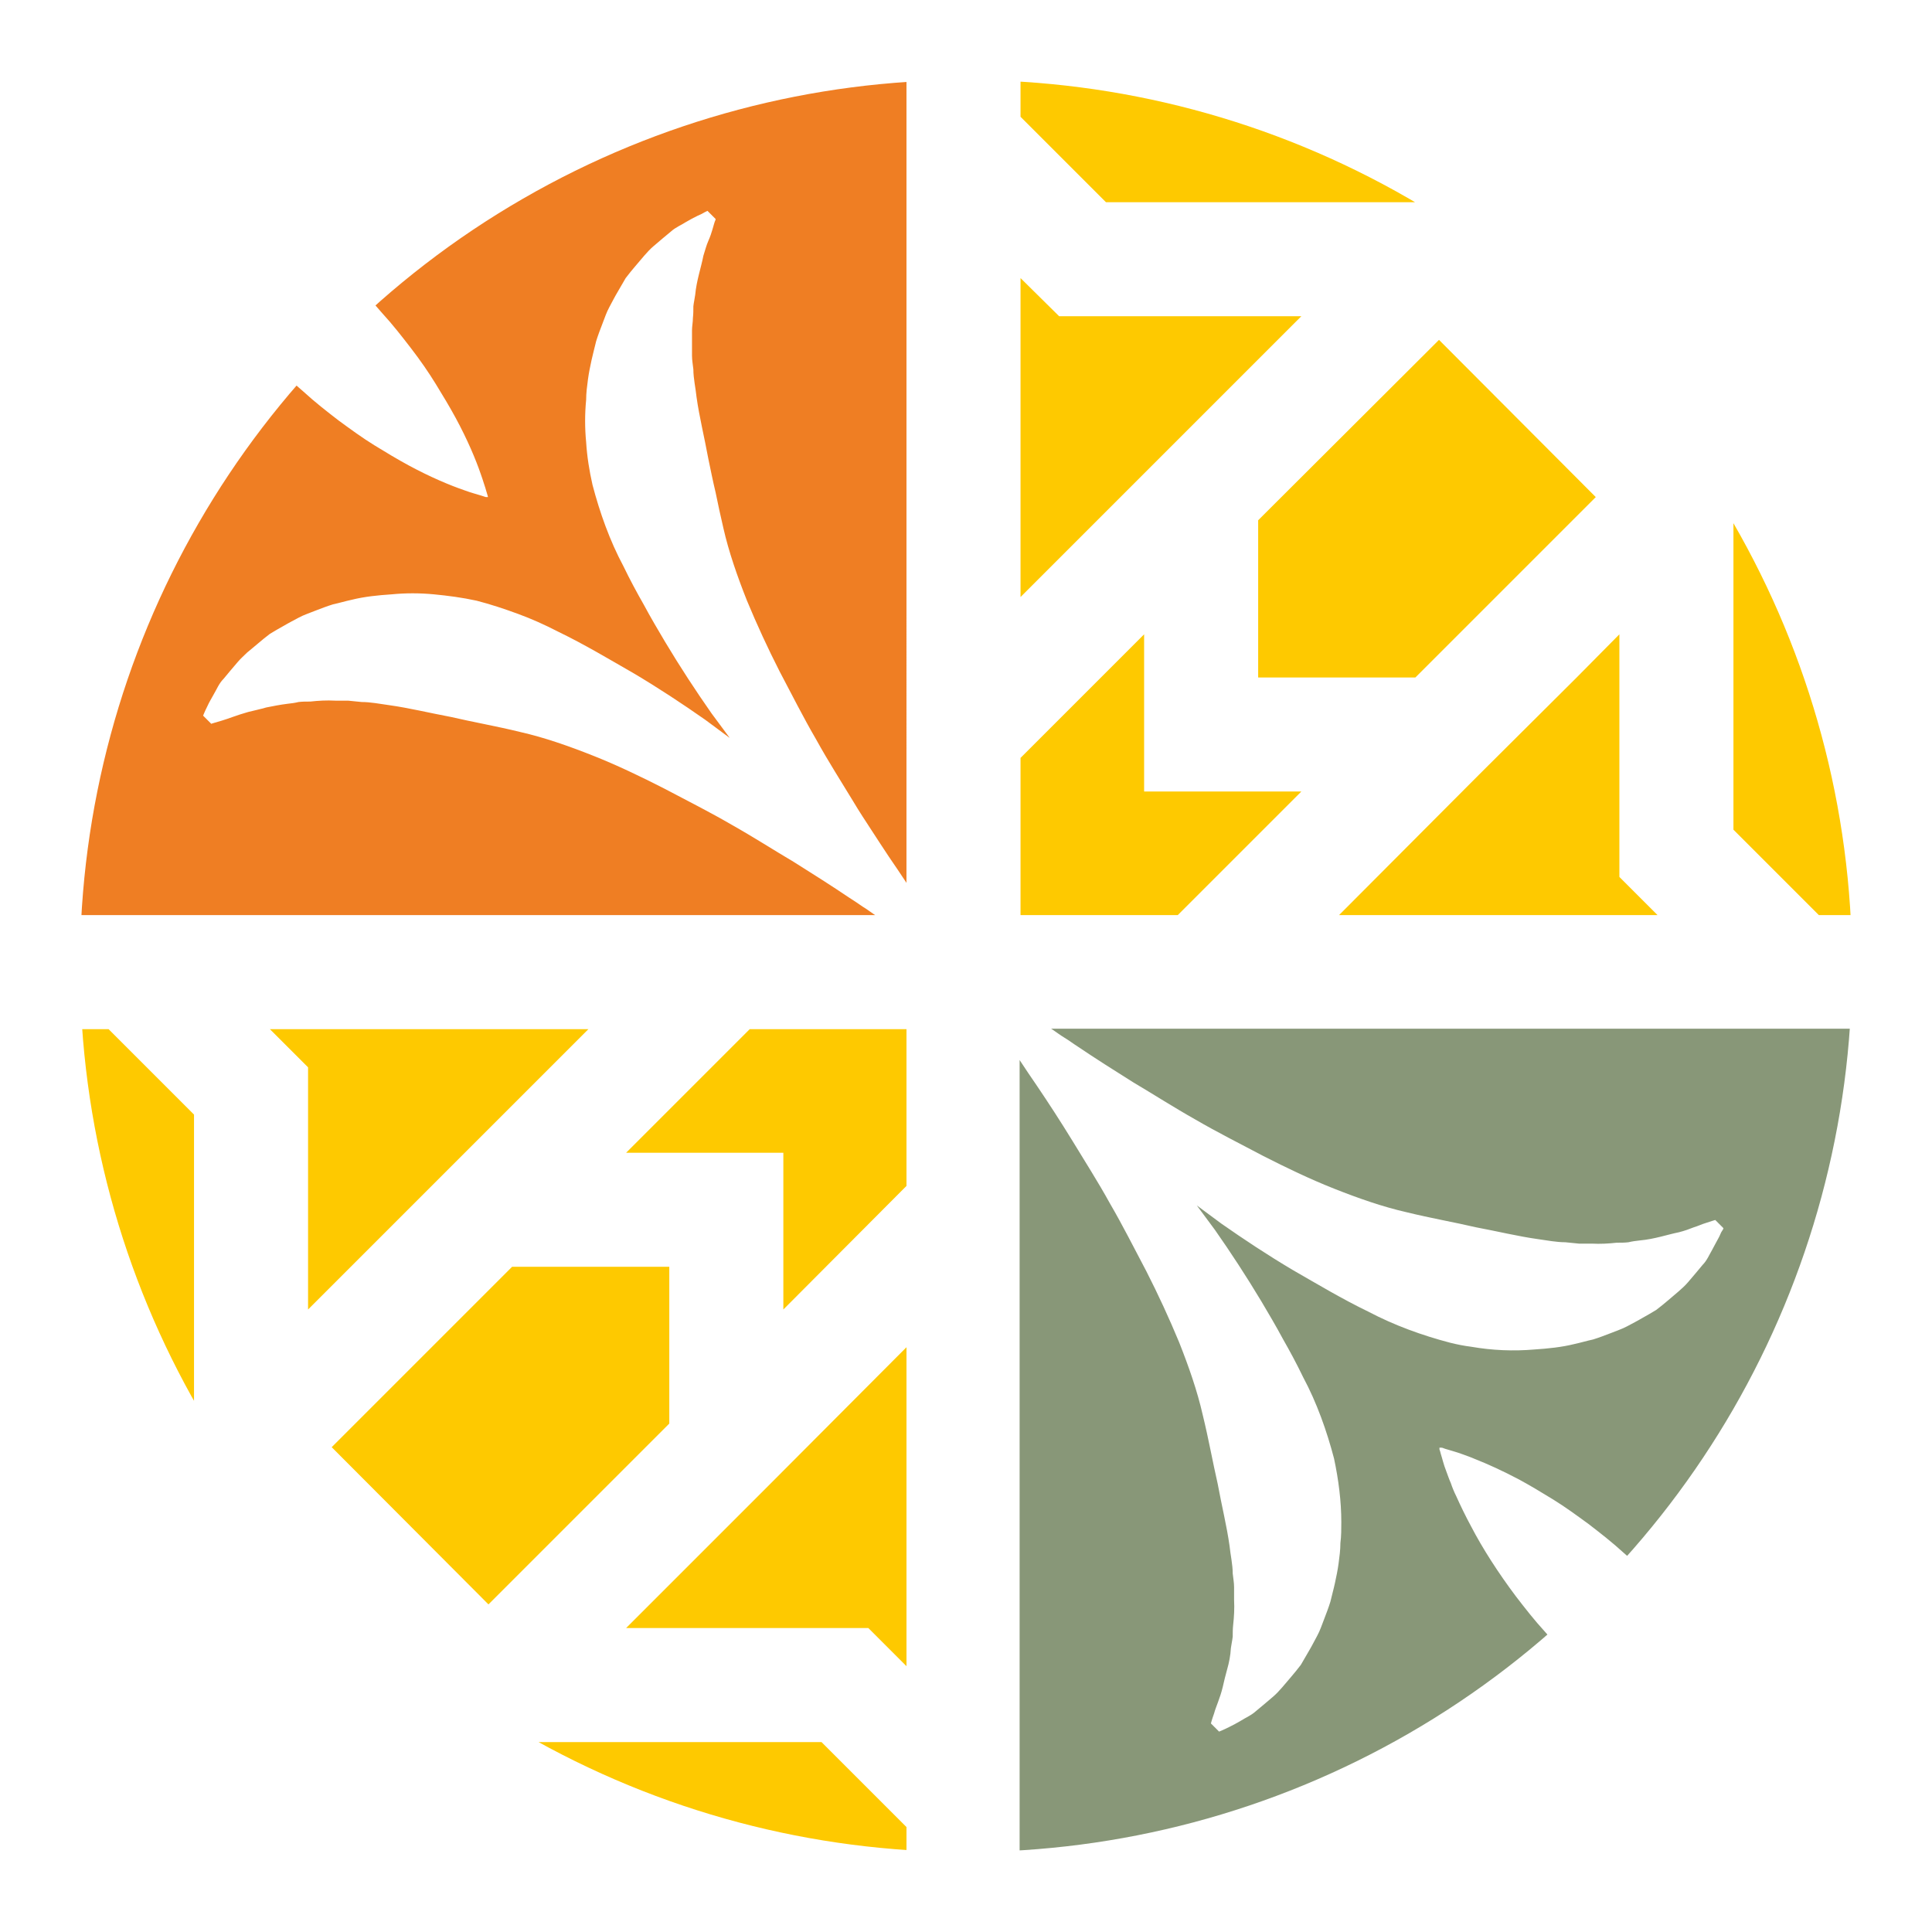 <svg xmlns="http://www.w3.org/2000/svg" xmlns:xlink="http://www.w3.org/1999/xlink" id="Capa_1" data-name="Capa 1" viewBox="0 0 42.52 42.52"><defs><style>      .cls-1 {        fill: #889778;      }      .cls-1, .cls-2, .cls-3, .cls-4 {        stroke-width: 0px;      }      .cls-5 {        clip-path: url(#clippath);      }      .cls-2 {        fill: none;      }      .cls-3 {        fill: #ef7e23;      }      .cls-4 {        fill: #fec900;      }    </style><clipPath id="clippath"><circle class="cls-2" cx="21.26" cy="21.26" r="19.5"></circle></clipPath></defs><g class="cls-5"><g><path class="cls-2" d="M3.07,3.61c.08.24.21.54.37.87.06.11.12.23.18.35.26.48.59,1,.98,1.53.2.26.41.53.63.78.22.26.46.51.7.76.25.24.5.48.76.7.25.23.52.44.78.64.26.2.52.38.78.54.26.16.51.31.75.44.48.26.91.44,1.23.55.15.06.29.09.38.12.04.01.08.02.1.03.02,0,.04,0,.04,0,0,0-.01-.05-.04-.14-.01-.04-.03-.1-.05-.16-.02-.06-.04-.14-.07-.21-.11-.32-.29-.75-.55-1.23-.13-.24-.28-.49-.44-.75s-.35-.52-.54-.78c-.2-.26-.41-.53-.64-.78-.22-.26-.46-.51-.7-.76-.25-.24-.5-.48-.76-.7-.26-.23-.52-.44-.78-.63-.26-.2-.53-.38-.78-.54s-.51-.31-.75-.44c-.36-.19-.69-.35-.97-.46-.09-.04-.18-.07-.26-.1-.08-.03-.15-.06-.21-.08-.06-.02-.12-.04-.16-.05-.04-.01-.08-.02-.1-.03s-.04,0-.04,0c0,0,.01.05.04.14.03.09.06.22.13.38Z"></path><path class="cls-2" d="M19.95,19.45c-.13-.18-.26-.37-.39-.58-.12-.19-.25-.38-.38-.58-.13-.2-.26-.41-.4-.63-.26-.44-.55-.89-.82-1.37-.28-.48-.53-.98-.8-1.49-.26-.51-.51-1.03-.72-1.56-.21-.53-.4-1.07-.52-1.6-.07-.27-.12-.53-.17-.78-.05-.25-.1-.5-.16-.74-.09-.48-.2-.93-.26-1.36-.03-.21-.07-.42-.07-.61-.01-.1-.02-.2-.03-.3v-.28c0-.1,0-.19,0-.28,0-.09.01-.18.02-.27,0-.09,0-.18.01-.26.02-.08.03-.16.04-.25.03-.33.13-.61.18-.86.03-.12.07-.23.11-.33s.07-.18.09-.25c.02-.07.04-.13.05-.17.01-.04.02-.06.02-.06l-.18-.18s-.02,0-.06.03c-.04.02-.09.04-.16.08-.07.03-.15.08-.26.14-.1.06-.23.11-.33.21-.11.09-.24.2-.38.32-.14.12-.26.28-.4.44-.07.08-.14.17-.21.26-.06.1-.12.2-.18.31-.06.1-.12.22-.18.33-.06.11-.1.24-.15.36s-.1.26-.14.39c-.03.14-.07.27-.1.41-.03.14-.06.29-.08.43s-.03.29-.04.45c-.03.31-.03.61,0,.93.03.31.07.62.14.94.16.61.38,1.22.68,1.79.14.29.29.57.45.85.16.28.32.55.47.82.32.54.67,1.07,1.02,1.57.13.18.27.36.4.54-.18-.13-.36-.27-.54-.4-.5-.35-1.02-.69-1.57-1.02-.54-.31-1.09-.64-1.67-.92-.28-.15-.58-.28-.88-.39-.3-.11-.6-.21-.91-.29-.31-.07-.62-.12-.94-.14-.31-.03-.62-.03-.93,0-.3.02-.59.05-.88.12-.14.03-.28.07-.41.1-.13.04-.26.09-.39.14-.13.05-.25.09-.36.15-.11.06-.23.12-.33.18-.1.06-.21.12-.31.18-.09.07-.18.14-.26.21-.08.07-.16.13-.24.2-.07.06-.14.13-.2.2-.12.14-.23.27-.32.38-.1.11-.15.24-.21.33-.06.1-.1.18-.14.26-.07.14-.1.22-.1.22l.18.18s.02,0,.06-.02c.04-.01.09-.03.17-.05.15-.04.33-.13.58-.19.13-.03.26-.06.4-.1.14-.04.29-.07.46-.08.08-.01.16-.03.25-.04.08,0,.17,0,.26-.01.18-.02.36-.03.55-.02h.28c.1,0,.2.02.3.03.2,0,.41.05.61.07.43.06.87.17,1.36.26.48.11.99.2,1.52.33.53.12,1.07.31,1.6.52.53.22,1.05.46,1.56.72.51.27,1.01.52,1.49.8.49.27.94.56,1.37.82.44.27.84.53,1.21.78.1.07.2.13.3.2.1.07.19.13.28.19h.69v-.69h0Z"></path><path class="cls-2" d="M31.15,4.45h-6.81l-1.88-1.88v3.55l.84.84h5.33l-.95.95-2.14,2.14-3.09,3.09v3.55l2.72-2.72v3.46h3.46l-2.72,2.72h3.55l3.09-3.09,2.14-2.14.95-.95h0v5.33l.84.84h3.55l-1.88-1.88v-6.81l2.72-2.72v-3.55l-3.97,3.97-3.46-3.46,3.97-3.97h-3.55l-2.72,2.72ZM31.67,7.48l3.46,3.46-3.97,3.97h-3.46v-3.46l3.97-3.97Z"></path><path class="cls-2" d="M39.47,39.56c-.03-.09-.06-.22-.13-.38-.03-.08-.06-.16-.1-.26s-.08-.19-.12-.29c-.09-.21-.2-.43-.33-.67-.13-.24-.27-.49-.44-.75-.16-.26-.35-.52-.54-.78-.2-.26-.41-.53-.63-.78-.22-.26-.46-.51-.7-.76-.25-.24-.5-.48-.76-.7-.25-.23-.52-.44-.78-.64-.26-.2-.52-.38-.78-.54s-.51-.31-.75-.44c-.36-.19-.69-.34-.97-.45-.09-.04-.18-.07-.26-.1-.15-.06-.29-.09-.38-.12-.04-.01-.08-.02-.1-.03s-.04,0-.04,0c0,0,0,.01,0,.04,0,.02.02.06.03.1.03.09.06.22.12.38.03.08.06.17.1.26.04.09.08.19.12.29.09.21.2.43.33.67.26.48.59,1,.98,1.53.2.26.41.53.64.78.22.26.46.51.7.76.25.24.5.48.76.7.26.23.52.44.78.63.26.2.53.38.78.54.26.16.51.31.75.44.12.06.24.12.35.18.34.17.64.29.87.37.15.06.29.1.38.13.09.03.14.04.14.04,0,0,0-.01,0-.04,0-.02-.02-.06-.03-.1Z"></path><path class="cls-2" d="M22.46,23.34c.13.18.26.37.39.58.25.37.51.78.78,1.21.26.44.55.89.82,1.37.28.48.53.98.8,1.49.26.51.51,1.03.72,1.56.21.53.4,1.07.52,1.6.13.53.22,1.05.33,1.52.09.48.2.93.26,1.36.03.21.07.42.07.61.01.1.02.2.03.3v.28c.01.19,0,.37-.02.55,0,.09,0,.18-.01.26-.02.08-.03.16-.04.25-.02.16-.05.31-.08.46-.04.14-.07.28-.1.4-.07.25-.15.44-.19.58-.05.15-.07.22-.07.22l.18.18s.08-.03.22-.1c.07-.03.15-.08.26-.14.1-.06.23-.11.33-.21.11-.09.24-.2.38-.32.14-.12.26-.28.4-.44.07-.08.14-.17.21-.26.06-.1.12-.2.18-.31.06-.1.12-.22.18-.33.06-.11.1-.24.15-.36s.1-.26.14-.39c.03-.14.07-.27.1-.41.03-.14.06-.29.08-.43.02-.15.03-.29.04-.45.01-.15.02-.31.02-.46,0-.46-.06-.93-.16-1.4-.16-.61-.38-1.22-.68-1.79-.14-.29-.29-.57-.45-.85-.16-.28-.32-.55-.47-.82-.32-.54-.67-1.07-1.02-1.57-.13-.18-.27-.36-.4-.54.18.13.36.27.54.4.5.35,1.02.69,1.57,1.02.54.31,1.09.64,1.67.92.56.3,1.18.52,1.79.68.16.03.31.06.47.09.47.07.94.1,1.39.06.3-.02.59-.05.88-.12.14-.03.28-.07.41-.1.13-.04.26-.09.39-.14.13-.05.25-.09.36-.15.11-.06.23-.12.33-.18.1-.06.21-.12.31-.18.09-.07.18-.14.26-.21.16-.14.32-.26.44-.4.12-.14.23-.27.32-.38.1-.11.15-.24.21-.33.06-.1.1-.18.14-.26s.06-.13.08-.16.03-.06.03-.06l-.18-.18s-.08.02-.22.07c-.07.02-.16.05-.25.09-.1.03-.2.07-.33.11-.26.05-.54.15-.86.18-.08.01-.16.03-.25.04-.08,0-.17,0-.26.01-.18.02-.36.03-.55.02h-.28c-.1,0-.2-.02-.3-.03-.2,0-.41-.05-.61-.07-.43-.06-.87-.17-1.36-.26-.48-.11-.99-.2-1.52-.33-.53-.12-1.07-.31-1.6-.52-.53-.22-1.05-.46-1.56-.72-.51-.27-1.01-.52-1.49-.8-.49-.27-.94-.56-1.37-.82-.44-.27-.84-.53-1.21-.78-.1-.07-.2-.13-.3-.2s-.19-.13-.28-.19h-.69v18.41h0v-17.72Z"></path><path class="cls-2" d="M18.08,38.34l1.88,1.88v-3.55l-.84-.84h-5.33l.95-.95h0s2.14-2.14,2.14-2.14l3.09-3.09v-3.55l-2.72,2.72v-3.46h-3.46l2.72-2.72h-3.55l-5.23,5.23-.95.95v-5.33l-.84-.84h-3.55l1.88,1.88v6.81l-2.72,2.72v-11.4h0v18.41s0-3.46,0-3.46l3.97-3.97,3.46,3.46-3.97,3.97h3.55l2.72-2.72h6.81ZM7.3,31.85l3.97-3.97h3.46v3.46l-3.97,3.97-3.46-3.46Z"></path><path class="cls-3" d="M19.26,20.14c-.09-.06-.18-.13-.28-.19-.1-.07-.19-.13-.3-.2-.37-.25-.78-.51-1.21-.78-.44-.26-.89-.55-1.37-.82-.48-.28-.98-.53-1.49-.8-.51-.26-1.03-.51-1.56-.72-.53-.21-1.07-.4-1.6-.52-.53-.13-1.05-.22-1.52-.33-.48-.09-.93-.2-1.36-.26-.21-.03-.42-.07-.61-.07-.1-.01-.2-.02-.3-.03h-.28c-.19-.01-.37,0-.55.02-.09,0-.18,0-.26.01-.08.02-.16.03-.25.04-.16.02-.31.05-.46.08-.14.04-.28.07-.4.1-.25.07-.44.15-.58.19-.07.02-.13.04-.17.05-.04.01-.06.02-.06.02l-.18-.18s.03-.08.1-.22c.03-.07.08-.15.14-.26.06-.1.11-.23.21-.33.09-.11.2-.24.32-.38.06-.07.13-.13.2-.2.07-.06.16-.13.24-.2.08-.07.17-.14.26-.21.1-.06.2-.12.31-.18.1-.06.22-.12.33-.18.11-.06.24-.1.36-.15.13-.05.26-.1.39-.14.14-.03.27-.07.41-.1.28-.07.58-.1.88-.12.31-.03.61-.03.93,0,.31.03.62.07.94.14.31.08.61.18.91.29.3.11.59.24.88.39.58.28,1.13.61,1.67.92.54.32,1.07.67,1.57,1.02.18.13.36.27.54.4-.13-.18-.27-.36-.4-.54-.35-.5-.69-1.02-1.02-1.57-.16-.27-.32-.54-.47-.82-.16-.28-.31-.56-.45-.85-.3-.56-.52-1.18-.68-1.79-.07-.31-.12-.62-.14-.94-.03-.31-.03-.62,0-.93,0-.15.02-.3.04-.45s.05-.29.08-.43c.03-.14.07-.28.1-.41.04-.13.09-.26.14-.39s.09-.25.15-.36c.06-.11.12-.23.18-.33.06-.1.12-.21.18-.31.07-.09.14-.18.21-.26.14-.16.26-.32.4-.44.14-.12.27-.23.38-.32.11-.1.24-.15.33-.21.1-.06.18-.1.26-.14.07-.03.13-.06.16-.08.04-.02.06-.03.06-.03l.18.18s0,.02-.02.06c-.01.04-.03.09-.05.17-.02.07-.05.16-.09.25s-.07.2-.11.33c-.05.26-.15.54-.18.86-.01.08-.03.16-.04.25,0,.08,0,.17-.01.26,0,.09-.02.18-.02.27,0,.09,0,.18,0,.28v.28c0,.1.02.2.03.3,0,.2.05.41.07.61.06.43.17.87.26,1.36.05.24.1.49.16.74.05.25.11.52.17.78.12.53.31,1.07.52,1.6.22.53.46,1.05.72,1.56.27.51.52,1.01.8,1.49.27.49.56.94.82,1.37.13.22.27.43.4.63.13.2.26.4.38.58.14.2.27.4.39.58V1.73H1.55v18.41h17.72ZM2.94,3.1s.06.02.1.03c.04.01.1.03.16.05.06.02.14.04.21.08.08.03.16.06.26.1.28.11.61.26.97.46.24.13.49.27.75.44s.52.35.78.54c.26.2.53.41.78.63.26.22.51.46.76.7.24.25.48.5.7.76.23.25.44.52.64.78.2.26.38.52.54.78s.31.51.44.75c.26.48.44.91.55,1.23.03.08.05.15.07.21.02.06.04.12.05.16.03.09.04.14.04.14,0,0-.01,0-.04,0-.02,0-.06-.02-.1-.03-.09-.03-.22-.06-.38-.12-.32-.11-.75-.29-1.23-.55-.24-.13-.49-.28-.75-.44-.26-.16-.52-.35-.78-.54-.26-.2-.53-.41-.78-.64-.26-.22-.51-.46-.76-.7-.24-.25-.48-.5-.7-.76-.23-.26-.44-.52-.63-.78-.4-.53-.73-1.05-.98-1.53-.06-.12-.12-.24-.18-.35-.17-.34-.29-.64-.37-.87-.06-.15-.1-.29-.13-.38-.03-.09-.04-.14-.04-.14,0,0,.01,0,.04,0Z"></path><path class="cls-1" d="M23.15,22.65c.09.06.18.13.28.19s.19.13.3.2c.37.25.78.51,1.21.78.44.26.89.55,1.37.82.48.28.98.53,1.49.8.51.26,1.03.51,1.56.72.53.21,1.07.4,1.6.52.53.13,1.05.22,1.52.33.48.09.93.2,1.36.26.21.03.42.07.61.07.1.01.2.02.3.03h.28c.19.01.37,0,.55-.02.09,0,.18,0,.26-.01.08-.02.16-.03.25-.04.33-.03.61-.13.86-.18.12-.03.23-.07.33-.11.1-.03.18-.07.25-.09.15-.05.22-.07.22-.07l.18.18s0,.02-.03.06-.04.09-.08.16-.08.15-.14.26c-.06.1-.11.23-.21.33-.09.11-.2.24-.32.38-.12.14-.28.26-.44.4-.08.07-.17.14-.26.21-.1.06-.2.12-.31.18-.1.06-.22.12-.33.18-.11.06-.24.1-.36.15-.13.05-.26.1-.39.14-.14.03-.27.07-.41.1-.28.07-.58.1-.88.12-.46.04-.93.02-1.39-.06-.16-.02-.31-.05-.47-.09-.61-.16-1.22-.38-1.79-.68-.58-.28-1.13-.61-1.67-.92-.54-.32-1.07-.67-1.57-1.02-.18-.13-.36-.27-.54-.4.13.18.27.36.4.54.35.5.69,1.02,1.02,1.57.16.27.32.54.47.82.16.28.31.56.45.85.3.56.52,1.18.68,1.79.1.47.16.94.16,1.4,0,.15,0,.31-.02.46,0,.15-.02.3-.04.45-.02.15-.05.29-.08.43-.03.14-.07.28-.1.41-.04.13-.09.26-.14.39s-.09.25-.15.36c-.06.11-.12.23-.18.33-.06.1-.12.21-.18.31-.07.09-.14.18-.21.26-.14.16-.26.32-.4.44-.14.12-.27.23-.38.32-.11.1-.24.15-.33.21-.1.06-.18.1-.26.14-.14.07-.22.1-.22.1l-.18-.18s.02-.08.07-.22c.04-.15.13-.33.19-.58.03-.13.06-.26.1-.4.04-.14.07-.29.08-.46.01-.08.03-.16.04-.25,0-.08,0-.17.01-.26.02-.18.03-.36.02-.55v-.28c0-.1-.02-.2-.03-.3,0-.2-.05-.41-.07-.61-.06-.43-.17-.87-.26-1.36-.11-.48-.2-.99-.33-1.52-.12-.53-.31-1.07-.52-1.6-.22-.53-.46-1.05-.72-1.56-.27-.51-.52-1.01-.8-1.49-.27-.49-.56-.94-.82-1.37-.27-.44-.53-.84-.78-1.21-.14-.2-.27-.4-.39-.58v17.72h18.41v-18.41h-17.72ZM39.37,39.66c-.09-.03-.22-.06-.38-.13-.24-.08-.54-.21-.87-.37-.11-.06-.23-.12-.35-.18-.24-.13-.49-.27-.75-.44-.26-.16-.52-.35-.78-.54-.26-.2-.53-.41-.78-.63-.26-.22-.51-.46-.76-.7-.24-.25-.48-.5-.7-.76-.23-.25-.44-.52-.64-.78-.39-.52-.73-1.05-.98-1.53-.13-.24-.24-.47-.33-.67-.05-.1-.09-.2-.12-.29-.04-.09-.07-.18-.1-.26-.06-.15-.09-.29-.12-.38-.01-.04-.02-.08-.03-.1,0-.02,0-.04,0-.04,0,0,.01,0,.04,0s.06.02.1.03c.09.03.22.06.38.12.08.03.17.06.26.1.28.11.61.26.97.45.24.13.49.28.75.44s.52.35.78.54c.26.2.53.41.78.64.26.22.51.46.76.7.24.25.48.5.7.76.23.26.44.52.63.78.2.26.38.53.54.78.16.26.31.51.44.75.13.24.24.47.33.67.05.1.09.2.12.29s.07.18.1.26c.06.15.1.29.13.38.01.04.02.08.03.1,0,.02,0,.04,0,.04,0,0-.05-.01-.14-.04Z"></path><polygon class="cls-4" points="23.15 20.14 25.92 20.14 28.64 17.42 25.18 17.42 25.18 13.96 22.46 16.68 22.46 20.14 23.15 20.14"></polygon><polygon class="cls-4" points="36.9 9.16 40.87 5.19 40.87 1.73 37.42 1.73 33.44 5.71 36.9 9.16"></polygon><polygon class="cls-4" points="35.64 19.3 35.64 13.96 35.64 13.96 34.7 14.91 32.55 17.05 29.47 20.14 36.48 20.14 35.64 19.3"></polygon><polygon class="cls-4" points="27.69 14.91 31.15 14.91 35.12 10.94 31.67 7.48 27.69 11.45 27.69 14.91"></polygon><polygon class="cls-4" points="22.46 13.14 25.55 10.05 27.69 7.91 28.64 6.96 23.31 6.96 22.46 6.12 22.46 13.14"></polygon><polygon class="cls-4" points="22.46 2.57 24.34 4.45 31.15 4.45 33.87 1.73 22.46 1.73 22.46 1.73 22.46 2.57"></polygon><polygon class="cls-4" points="38.15 18.26 40.03 20.14 40.87 20.14 40.87 8.73 38.15 11.45 38.15 18.26"></polygon><polygon class="cls-4" points="19.95 23.34 19.95 22.65 19.26 22.65 19.26 22.65 16.5 22.65 13.78 25.37 17.24 25.37 17.24 28.82 19.95 26.1 19.95 23.34 19.95 23.34"></polygon><polygon class="cls-4" points="5.52 33.62 1.55 37.6 1.55 41.05 1.55 41.05 5 41.05 8.98 37.08 5.52 33.62"></polygon><polygon class="cls-4" points="5.94 22.65 6.78 23.49 6.78 28.82 7.72 27.88 12.95 22.65 5.94 22.65"></polygon><polygon class="cls-4" points="14.73 31.33 14.73 27.88 11.27 27.88 7.3 31.85 10.75 35.31 14.73 31.33"></polygon><polygon class="cls-4" points="16.87 32.74 14.73 34.88 14.73 34.88 13.78 35.83 19.11 35.83 19.95 36.67 19.95 29.65 16.87 32.74"></polygon><polygon class="cls-4" points="18.08 38.34 11.27 38.34 8.55 41.05 19.95 41.05 19.95 40.21 18.08 38.34"></polygon><polygon class="cls-4" points="1.55 34.05 4.27 31.33 4.27 24.53 2.39 22.65 1.55 22.65 1.55 34.05"></polygon></g></g></svg>
